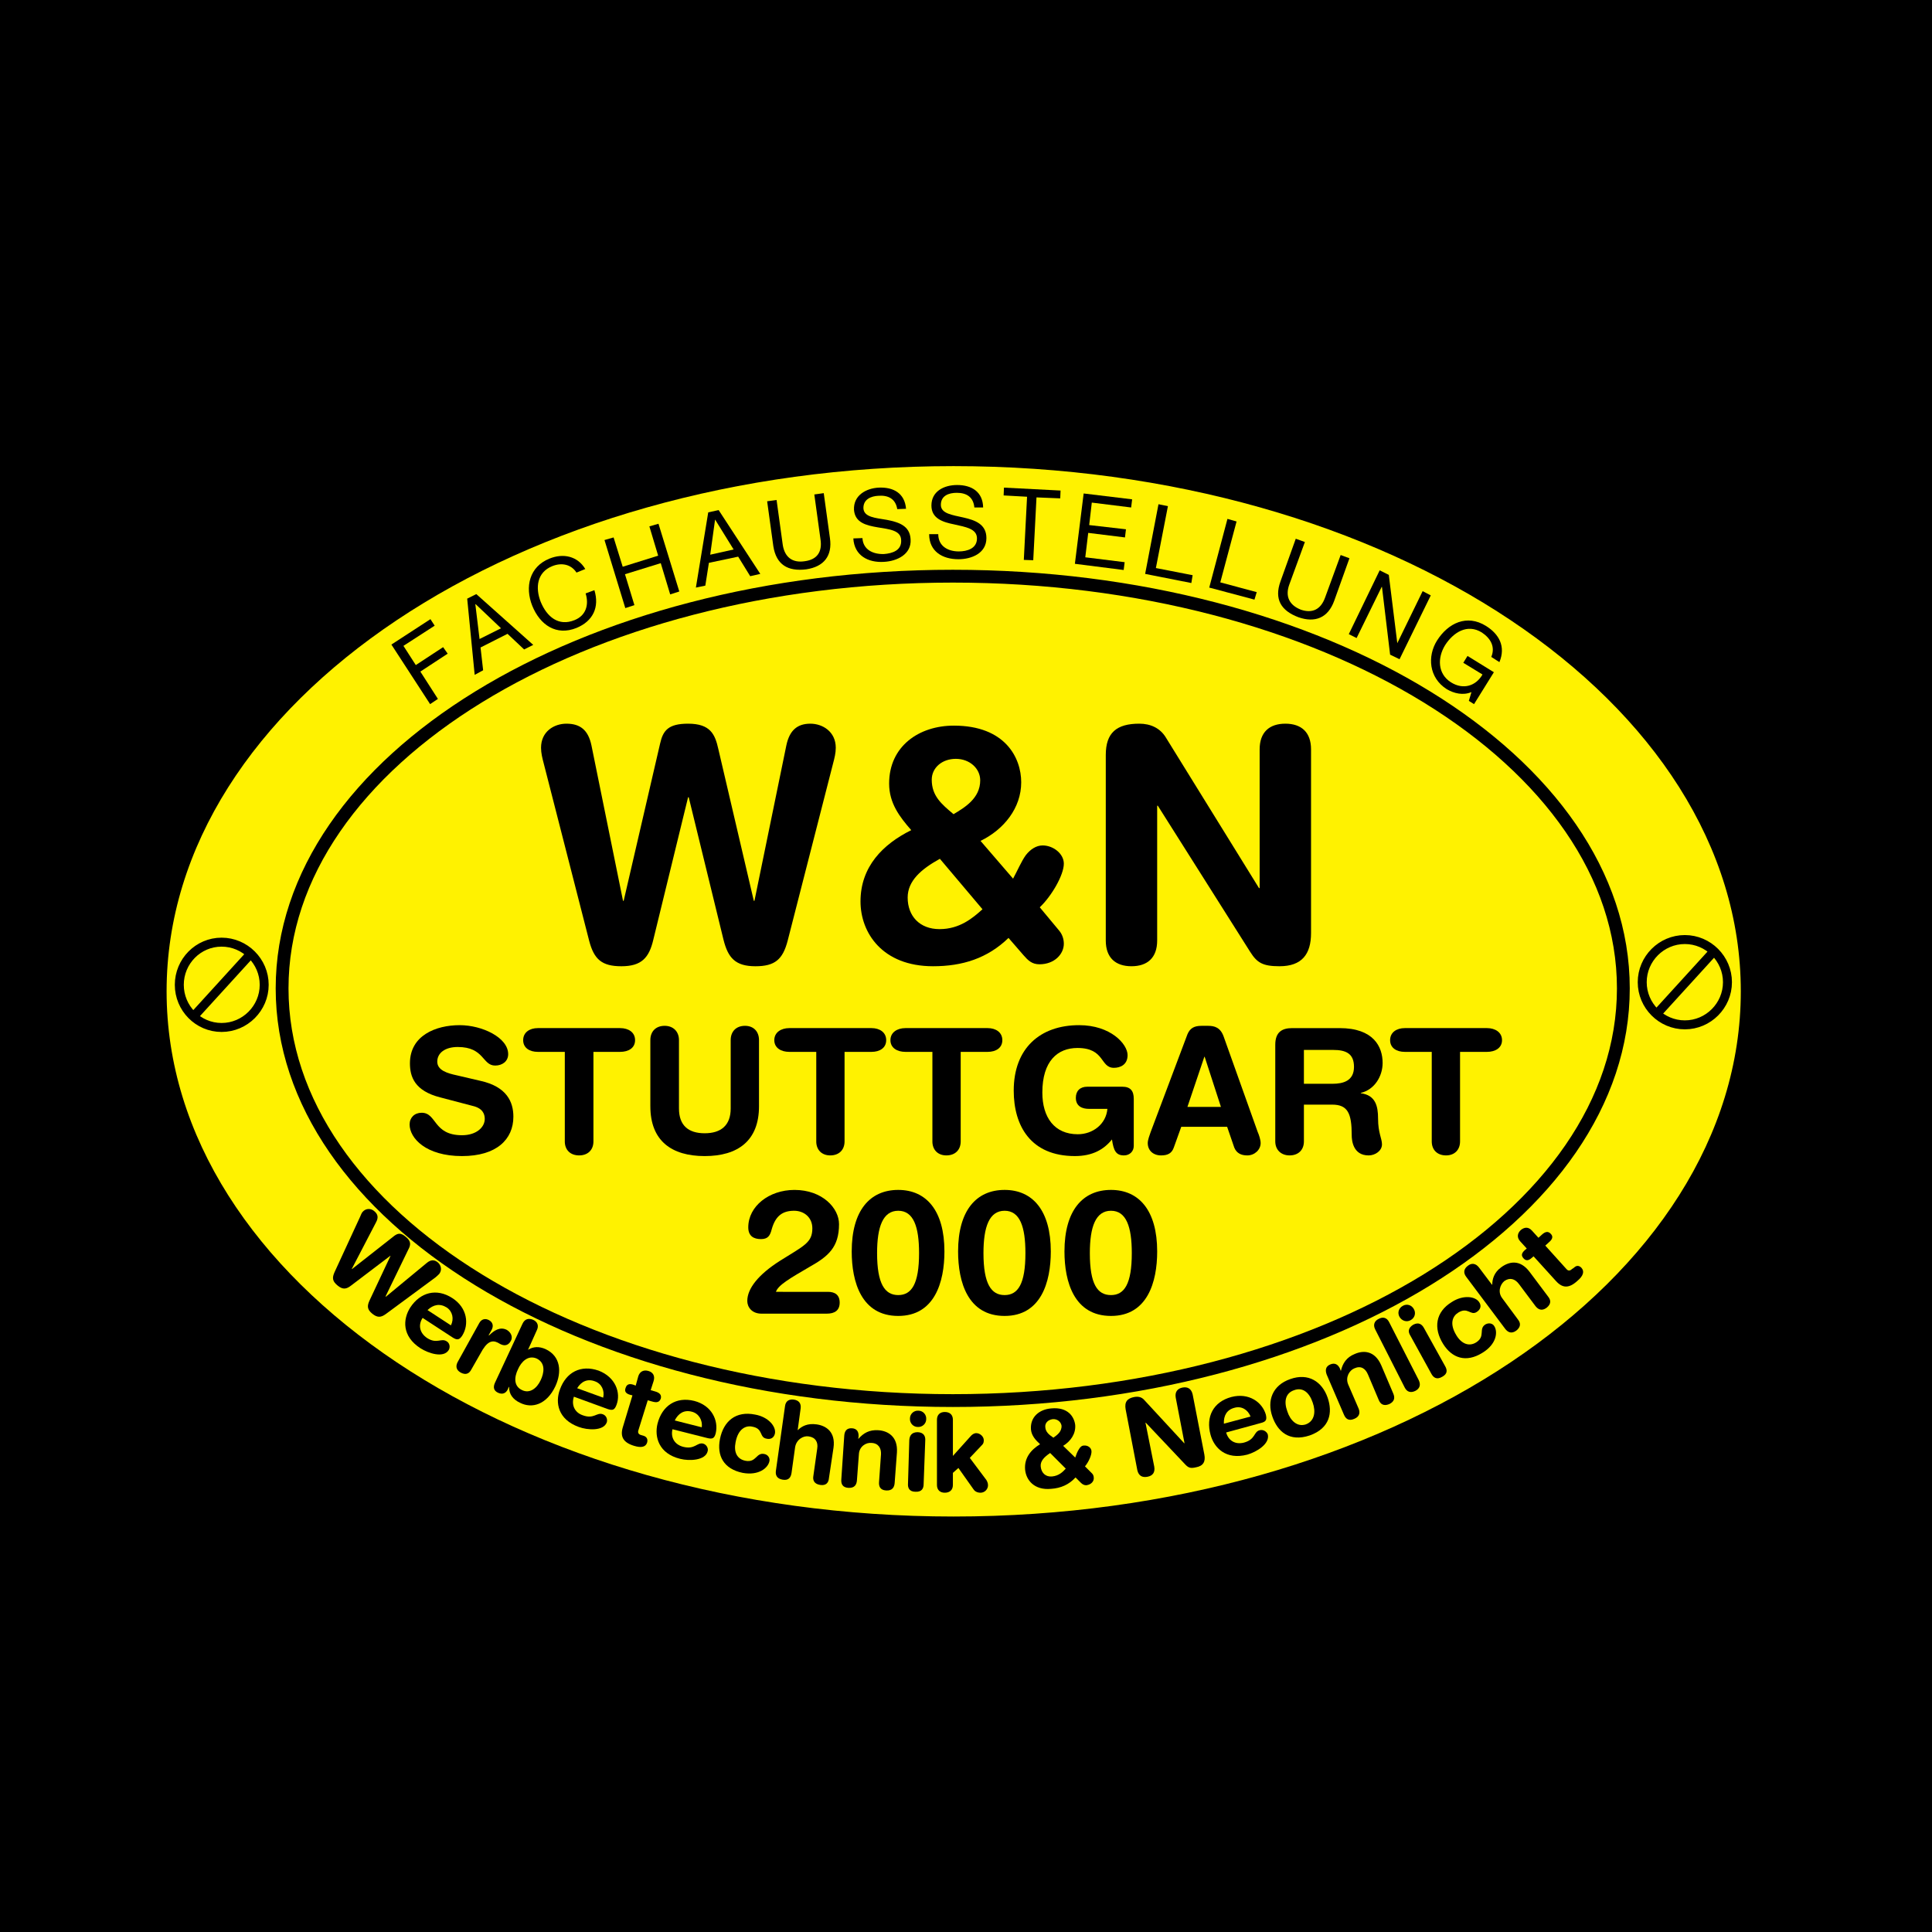 <?xml version="1.0" encoding="utf-8"?>
<!-- Generator: Adobe Illustrator 13.0.0, SVG Export Plug-In . SVG Version: 6.00 Build 14948)  -->
<!DOCTYPE svg PUBLIC "-//W3C//DTD SVG 1.0//EN" "http://www.w3.org/TR/2001/REC-SVG-20010904/DTD/svg10.dtd">
<svg version="1.0" id="Layer_1" xmlns="http://www.w3.org/2000/svg" xmlns:xlink="http://www.w3.org/1999/xlink" x="0px" y="0px"
	 width="192.756px" height="192.756px" viewBox="0 0 192.756 192.756" enable-background="new 0 0 192.756 192.756"
	 xml:space="preserve">
<g>
	<polygon fill-rule="evenodd" clip-rule="evenodd" points="0,0 192.756,0 192.756,192.756 0,192.756 0,0 	"/>
	<path fill-rule="evenodd" clip-rule="evenodd" fill="#FFF200" d="M16.396,98.904c0-29.074,35.248-52.625,78.739-52.625
		c43.524,0,78.771,23.551,78.771,52.625c0,29.041-35.247,52.625-78.771,52.625C51.644,151.529,16.396,127.945,16.396,98.904
		L16.396,98.904z"/>
	<path fill="none" stroke="#000000" stroke-width="1.279" stroke-miterlimit="2.613" d="M28.145,98.611
		c0-22.707,29.957-41.125,66.925-41.125c36.935,0,66.892,18.419,66.892,41.125c0,22.707-29.957,41.125-66.892,41.125
		C58.102,139.736,28.145,121.318,28.145,98.611L28.145,98.611z"/>
	<path fill-rule="evenodd" clip-rule="evenodd" d="M43.432,127.457c0.129-0.098,0.259-0.227,0.389-0.357
		c0.325-0.422,0.163-0.908-0.162-1.168s-0.682-0.26-1.071,0.064l-4.089,3.379l-0.032-0.033l2.271-4.678
		c0.228-0.422,0.325-0.812-0.26-1.268c-0.486-0.422-0.779-0.357-1.136-0.098l-4.219,3.314h-0.032l2.434-4.678
		c0.26-0.488,0.162-0.812-0.195-1.105c-0.292-0.26-0.812-0.324-1.168,0.098c-0.097,0.131-0.163,0.293-0.227,0.455l-2.564,5.555
		c-0.259,0.586-0.194,0.91,0.325,1.332c0.519,0.422,0.876,0.357,1.363-0.033l3.895-2.955v0.033l-2.077,4.418
		c-0.26,0.553-0.26,0.908,0.26,1.332c0.519,0.422,0.876,0.389,1.363,0.031L43.432,127.457L43.432,127.457z"/>
	<path fill-rule="evenodd" clip-rule="evenodd" d="M45.152,133.436c0.455,0.291,0.682,0.26,0.974-0.195
		c0.681-1.104,0.52-2.762-1.006-3.736c-1.558-1.006-3.181-0.584-4.187,0.943c-0.747,1.168-0.844,2.857,1.006,4.061
		c0.812,0.52,2.305,1.006,2.824,0.193c0.162-0.26,0.13-0.682-0.195-0.877c-0.552-0.357-0.974,0.293-1.947-0.324
		c-0.779-0.52-0.909-1.332-0.454-2.014L45.152,133.436L45.152,133.436z M42.653,130.707c0.584-0.553,1.233-0.684,1.915-0.26
		c0.584,0.389,0.747,1.137,0.422,1.785L42.653,130.707L42.653,130.707z"/>
	<path fill-rule="evenodd" clip-rule="evenodd" d="M45.671,135.871c-0.195,0.357-0.227,0.779,0.292,1.072
		c0.552,0.293,0.876,0.064,1.071-0.324l0.909-1.592c0.617-1.17,1.136-1.365,1.72-1.072l0.228,0.129
		c0.357,0.195,0.779,0.229,1.071-0.291c0.228-0.391,0.033-0.846-0.389-1.105c-0.682-0.357-1.298,0.064-1.785,0.553l-0.032-0.033
		l0.292-0.52c0.227-0.422,0.097-0.779-0.26-0.975s-0.746-0.129-0.974,0.293L45.671,135.871L45.671,135.871z"/>
	<path fill-rule="evenodd" clip-rule="evenodd" d="M49.372,137.982c-0.195,0.455-0.098,0.779,0.324,0.975
		c0.422,0.195,0.779,0.066,0.974-0.357l0.098-0.227H50.8c-0.033,0.715,0.389,1.266,1.103,1.592c1.168,0.584,2.629,0.195,3.505-1.656
		c0.649-1.398,0.552-2.99-0.974-3.705c-0.649-0.291-1.233-0.26-1.752,0.066l0,0l0.876-1.949c0.227-0.455,0.064-0.846-0.357-1.039
		c-0.454-0.195-0.844-0.098-1.071,0.389L49.372,137.982L49.372,137.982z M53.948,137.691c-0.389,0.844-1.104,1.363-1.85,1.006
		c-0.844-0.389-0.812-1.268-0.422-2.078c0.325-0.748,1.006-1.463,1.883-1.072C54.467,136.002,54.272,137.008,53.948,137.691
		L53.948,137.691z"/>
	<path fill-rule="evenodd" clip-rule="evenodd" d="M60.634,140.582c0.487,0.162,0.681,0.098,0.876-0.422
		c0.455-1.203-0.097-2.762-1.785-3.412c-1.785-0.617-3.246,0.162-3.862,1.885c-0.487,1.299-0.195,2.988,1.882,3.736
		c0.876,0.324,2.466,0.422,2.791-0.455c0.098-0.293-0.032-0.684-0.389-0.812c-0.617-0.227-0.876,0.52-2.013,0.098
		c-0.843-0.293-1.136-1.072-0.876-1.852L60.634,140.582L60.634,140.582z M57.583,138.502c0.422-0.682,1.039-0.975,1.785-0.682
		c0.649,0.229,0.974,0.91,0.811,1.625L57.583,138.502L57.583,138.502z"/>
	<path fill-rule="evenodd" clip-rule="evenodd" d="M62.127,142.434c-0.26,0.91,0.064,1.494,1.136,1.818
		c0.747,0.229,1.168,0.098,1.298-0.324c0.097-0.324-0.033-0.584-0.357-0.682l-0.227-0.066c-0.26-0.064-0.357-0.227-0.292-0.455
		l0.941-3.02l0.455,0.129c0.454,0.131,0.713,0.064,0.844-0.291c0.097-0.357-0.098-0.586-0.552-0.715l-0.455-0.131l0.292-0.91
		c0.163-0.52-0.064-0.877-0.52-1.006c-0.454-0.131-0.844,0.031-1.005,0.52l-0.26,0.941l-0.26-0.098
		c-0.422-0.129-0.649,0-0.747,0.326c-0.13,0.324,0,0.553,0.422,0.682l0.26,0.064L62.127,142.434L62.127,142.434z"/>
	<path fill-rule="evenodd" clip-rule="evenodd" d="M70.565,143.473c0.52,0.131,0.714,0.033,0.844-0.486
		c0.292-1.268-0.39-2.762-2.142-3.217c-1.817-0.455-3.213,0.486-3.667,2.273c-0.324,1.332,0.13,2.988,2.272,3.508
		c0.909,0.229,2.499,0.164,2.727-0.746c0.097-0.293-0.098-0.682-0.455-0.779c-0.617-0.131-0.812,0.617-1.98,0.324
		c-0.876-0.227-1.266-0.941-1.071-1.754L70.565,143.473L70.565,143.473z M67.32,141.719c0.357-0.715,0.941-1.072,1.688-0.877
		c0.682,0.162,1.104,0.812,1.006,1.559L67.32,141.719L67.32,141.719z"/>
	<path fill-rule="evenodd" clip-rule="evenodd" d="M71.831,143.57c-0.325,1.656,0.357,2.988,2.272,3.379
		c1.59,0.291,2.532-0.488,2.662-1.17c0.065-0.293-0.13-0.65-0.52-0.715c-0.812-0.162-0.779,0.877-1.85,0.682
		c-0.876-0.162-1.201-0.877-1.006-1.852c0.259-1.396,1.071-1.689,1.655-1.559c1.136,0.195,0.682,1.072,1.428,1.201
		c0.39,0.098,0.747-0.064,0.844-0.52c0.13-0.715-0.682-1.656-1.98-1.883C73.421,140.744,72.188,141.783,71.831,143.57L71.831,143.57
		z"/>
	<path fill-rule="evenodd" clip-rule="evenodd" d="M77.414,146.721c-0.065,0.422,0.065,0.812,0.682,0.91s0.812-0.26,0.876-0.682
		l0.357-2.566c0.13-0.779,0.844-1.17,1.363-1.072c0.682,0.098,0.941,0.584,0.844,1.201l-0.389,2.762
		c-0.065,0.391,0.064,0.779,0.681,0.877c0.617,0.098,0.844-0.26,0.876-0.682l0.454-3.021c0.227-1.592-0.746-2.209-1.688-2.338
		c-0.909-0.131-1.493,0.193-1.882,0.584v-0.033l0.292-2.143c0.065-0.521-0.195-0.812-0.682-0.879
		c-0.454-0.064-0.812,0.131-0.876,0.65L77.414,146.721L77.414,146.721z"/>
	<path fill-rule="evenodd" clip-rule="evenodd" d="M83.938,147.598c-0.033,0.424,0.097,0.812,0.714,0.846
		c0.617,0.031,0.812-0.326,0.844-0.748l0.195-2.598c0.032-0.779,0.714-1.203,1.266-1.137c0.681,0.031,0.974,0.52,0.941,1.137
		l-0.195,2.76c-0.032,0.424,0.097,0.812,0.714,0.846c0.617,0.033,0.811-0.324,0.843-0.748l0.228-3.053
		c0.098-1.592-0.909-2.145-1.85-2.209c-0.909-0.064-1.493,0.293-1.979,0.844h-0.033l0.033-0.193
		c0.032-0.488-0.163-0.812-0.649-0.846c-0.52-0.033-0.746,0.26-0.779,0.748L83.938,147.598L83.938,147.598z"/>
	<path fill-rule="evenodd" clip-rule="evenodd" d="M90.591,148.021c-0.033,0.422,0.13,0.811,0.747,0.811
		c0.617,0.033,0.812-0.324,0.812-0.746l0.162-4.354c0.032-0.422-0.13-0.812-0.747-0.844c-0.616,0-0.811,0.357-0.844,0.779
		L90.591,148.021L90.591,148.021z M90.786,141.523c-0.032,0.455,0.325,0.846,0.779,0.846c0.455,0.031,0.844-0.326,0.844-0.781
		c0.032-0.453-0.325-0.844-0.779-0.844C91.175,140.711,90.786,141.068,90.786,141.523L90.786,141.523z"/>
	<path fill-rule="evenodd" clip-rule="evenodd" d="M93.479,148.15c0,0.52,0.325,0.779,0.779,0.779c0.486,0,0.812-0.26,0.812-0.779
		v-1.201l0.551-0.488l1.493,2.111c0.098,0.164,0.325,0.357,0.714,0.357c0.423,0,0.747-0.357,0.747-0.746
		c0-0.26-0.13-0.455-0.162-0.52l-1.655-2.209l1.168-1.234c0.13-0.131,0.228-0.229,0.228-0.521c0-0.389-0.39-0.713-0.746-0.713
		c-0.228,0-0.422,0.129-0.585,0.324l-1.752,1.949v-3.605c0-0.52-0.325-0.779-0.812-0.779c-0.455,0-0.779,0.26-0.779,0.779V148.15
		L93.479,148.15z"/>
	<path fill-rule="evenodd" clip-rule="evenodd" d="M106.072,144.252c0.747-0.455,1.266-1.201,1.201-2.078
		c-0.097-0.812-0.714-1.82-2.401-1.656c-1.169,0.096-2.11,0.844-2.013,2.111c0.064,0.617,0.454,1.039,0.909,1.461
		c-0.909,0.553-1.591,1.365-1.493,2.533c0.097,1.041,0.908,2.08,2.597,1.918c0.973-0.066,1.785-0.424,2.434-1.137l0.52,0.52
		c0.162,0.162,0.324,0.26,0.552,0.26c0.52-0.066,0.778-0.422,0.746-0.748c0-0.162-0.064-0.324-0.162-0.422l-0.714-0.715
		c0.357-0.422,0.682-1.137,0.649-1.527c-0.032-0.357-0.39-0.584-0.747-0.551c-0.228,0-0.39,0.162-0.519,0.389
		c-0.13,0.195-0.26,0.52-0.357,0.812L106.072,144.252L106.072,144.252z M106.332,146.525c-0.292,0.326-0.682,0.715-1.363,0.781
		c-0.648,0.064-1.07-0.357-1.136-0.975c-0.064-0.553,0.357-0.975,0.941-1.365L106.332,146.525L106.332,146.525z M104.287,142.369
		c-0.032-0.391,0.26-0.715,0.747-0.781c0.454-0.031,0.811,0.262,0.876,0.65c0.032,0.617-0.454,0.941-0.812,1.201
		C104.677,143.148,104.32,142.889,104.287,142.369L104.287,142.369z"/>
	<path fill-rule="evenodd" clip-rule="evenodd" d="M113.473,146.689c0.13,0.551,0.486,0.746,1.006,0.648s0.779-0.422,0.682-1.006
		l-0.876-4.387h0.032l3.96,4.191c0.292,0.293,0.487,0.389,1.038,0.26c0.747-0.131,0.974-0.584,0.845-1.268l-1.169-6.01
		c-0.13-0.551-0.486-0.779-1.006-0.682s-0.779,0.455-0.682,1.008l0.876,4.547h-0.032l-3.992-4.32
		c-0.26-0.293-0.584-0.357-0.974-0.293c-0.714,0.131-1.007,0.488-0.876,1.234L113.473,146.689L113.473,146.689z"/>
	<path fill-rule="evenodd" clip-rule="evenodd" d="M125.773,141.979c0.52-0.129,0.649-0.293,0.52-0.844
		c-0.357-1.236-1.688-2.211-3.44-1.756c-1.817,0.488-2.564,1.982-2.077,3.77c0.357,1.299,1.525,2.533,3.667,1.98
		c0.909-0.26,2.272-1.072,2.045-2.014c-0.097-0.26-0.422-0.52-0.812-0.422c-0.616,0.162-0.39,0.91-1.558,1.234
		c-0.877,0.227-1.558-0.195-1.785-1.008L125.773,141.979L125.773,141.979z M122.105,142.043c-0.032-0.812,0.293-1.396,1.071-1.592
		c0.682-0.195,1.331,0.195,1.591,0.877L122.105,142.043L122.105,142.043z"/>
	<path fill-rule="evenodd" clip-rule="evenodd" d="M128.435,140.809c-0.356-0.975-0.194-1.818,0.682-2.111
		c0.876-0.324,1.525,0.26,1.851,1.234c0.324,0.91,0.194,1.852-0.682,2.178C129.408,142.4,128.727,141.719,128.435,140.809
		L128.435,140.809z M126.942,141.328c0.519,1.494,1.688,2.566,3.732,1.885c2.012-0.715,2.304-2.273,1.785-3.768
		c-0.552-1.592-1.915-2.502-3.733-1.852C126.942,138.211,126.391,139.77,126.942,141.328L126.942,141.328z"/>
	<path fill-rule="evenodd" clip-rule="evenodd" d="M134.082,141.135c0.163,0.389,0.455,0.682,1.039,0.422
		c0.552-0.229,0.584-0.65,0.422-1.039l-1.039-2.404c-0.292-0.715,0.13-1.396,0.617-1.592c0.648-0.293,1.104,0,1.363,0.617
		l1.071,2.533c0.162,0.391,0.454,0.65,1.038,0.422c0.552-0.26,0.584-0.648,0.422-1.039l-1.201-2.826
		c-0.649-1.494-1.785-1.527-2.661-1.137c-0.812,0.324-1.201,0.941-1.363,1.656h-0.032l-0.065-0.195
		c-0.194-0.422-0.519-0.617-0.973-0.422c-0.455,0.195-0.52,0.553-0.357,1.008L134.082,141.135L134.082,141.135z"/>
	<path fill-rule="evenodd" clip-rule="evenodd" d="M140.151,138.438c0.228,0.455,0.617,0.553,1.071,0.324
		c0.422-0.227,0.552-0.584,0.324-1.07l-2.953-5.783c-0.228-0.455-0.616-0.553-1.038-0.324c-0.423,0.195-0.585,0.584-0.357,1.039
		L140.151,138.438L140.151,138.438z"/>
	<path fill-rule="evenodd" clip-rule="evenodd" d="M142.813,137.072c0.194,0.357,0.519,0.619,1.07,0.293
		c0.552-0.293,0.52-0.682,0.292-1.072l-2.109-3.801c-0.194-0.355-0.52-0.617-1.07-0.324c-0.52,0.324-0.52,0.715-0.293,1.072
		L142.813,137.072L142.813,137.072z M139.633,131.389c0.227,0.391,0.714,0.553,1.104,0.324c0.421-0.227,0.551-0.715,0.324-1.104
		c-0.228-0.424-0.714-0.553-1.104-0.324C139.535,130.512,139.405,130.998,139.633,131.389L139.633,131.389z"/>
	<path fill-rule="evenodd" clip-rule="evenodd" d="M143.981,134.084c0.876,1.398,2.271,1.918,3.928,0.879
		c1.396-0.846,1.558-2.08,1.168-2.664c-0.162-0.262-0.52-0.357-0.876-0.162c-0.714,0.453,0.032,1.168-0.909,1.785
		c-0.714,0.455-1.46,0.162-1.979-0.682c-0.747-1.203-0.357-1.949,0.162-2.273c0.974-0.617,1.233,0.324,1.85-0.066
		c0.357-0.227,0.52-0.584,0.26-0.975c-0.39-0.615-1.623-0.746-2.727-0.031C143.202,130.9,143.008,132.525,143.981,134.084
		L143.981,134.084z"/>
	<path fill-rule="evenodd" clip-rule="evenodd" d="M150.181,132.59c0.26,0.326,0.616,0.52,1.104,0.162
		c0.486-0.389,0.422-0.779,0.162-1.104l-1.558-2.111c-0.487-0.617-0.228-1.365,0.194-1.723c0.552-0.389,1.071-0.227,1.461,0.293
		l1.655,2.209c0.26,0.324,0.616,0.52,1.104,0.162c0.486-0.389,0.422-0.779,0.162-1.104l-1.85-2.469
		c-0.974-1.301-2.078-1.041-2.856-0.455c-0.714,0.52-0.876,1.201-0.876,1.721h-0.033l-1.298-1.721
		c-0.324-0.422-0.746-0.455-1.104-0.162c-0.39,0.291-0.487,0.682-0.162,1.104L150.181,132.59L150.181,132.59z"/>
	<path fill-rule="evenodd" clip-rule="evenodd" d="M155.244,127.814c0.649,0.715,1.298,0.748,2.142-0.031
		c0.584-0.488,0.714-0.943,0.39-1.299c-0.228-0.229-0.486-0.262-0.746,0l-0.195,0.129c-0.194,0.195-0.39,0.195-0.552,0l-2.109-2.34
		l0.356-0.324c0.357-0.293,0.455-0.584,0.195-0.844c-0.26-0.293-0.552-0.229-0.876,0.064l-0.357,0.324l-0.649-0.715
		c-0.357-0.389-0.746-0.355-1.104-0.064c-0.356,0.324-0.422,0.748-0.064,1.137l0.649,0.715l-0.195,0.162
		c-0.357,0.326-0.357,0.553-0.13,0.812c0.227,0.26,0.486,0.26,0.812-0.031l0.194-0.164L155.244,127.814L155.244,127.814z"/>
	<polygon fill-rule="evenodd" clip-rule="evenodd" points="42.913,70.252 43.691,69.732 41.939,67.004 44.665,65.217 44.21,64.567 
		41.484,66.354 40.251,64.438 43.367,62.424 42.945,61.773 39.05,64.308 42.913,70.252 	"/>
	<path fill-rule="evenodd" clip-rule="evenodd" d="M47.359,67.329l0.844-0.455l-0.26-2.274l2.694-1.364l1.655,1.56l0.909-0.455
		l-5.68-5.068l-0.909,0.455L47.359,67.329L47.359,67.329z M47.424,60.279h0.032l2.531,2.404l-2.142,1.072L47.424,60.279
		L47.424,60.279z"/>
	<path fill-rule="evenodd" clip-rule="evenodd" d="M58.394,56.771c-0.779-1.299-2.207-1.592-3.57-1.04
		c-2.013,0.812-2.467,2.827-1.721,4.71c0.779,1.917,2.402,3.021,4.415,2.209c1.655-0.682,2.304-2.079,1.785-3.769l-0.876,0.325
		c0.357,1.137,0.033,2.209-1.104,2.664c-1.59,0.649-2.759-0.325-3.375-1.819c-0.552-1.397-0.389-2.957,1.168-3.573
		c0.909-0.357,1.85-0.195,2.402,0.649L58.394,56.771L58.394,56.771z"/>
	<polygon fill-rule="evenodd" clip-rule="evenodd" points="62.387,60.669 63.295,60.376 62.354,57.291 65.924,56.187 66.865,59.305 
		67.774,59.012 65.697,52.256 64.788,52.516 65.665,55.439 62.127,56.544 61.218,53.62 60.31,53.88 62.387,60.669 	"/>
	<path fill-rule="evenodd" clip-rule="evenodd" d="M69.429,58.623l0.941-0.195l0.357-2.274l2.921-0.617l1.201,1.949l1.006-0.228
		l-4.155-6.367l-1.039,0.227L69.429,58.623L69.429,58.623z M71.344,51.833L71.344,51.833l1.85,2.989l-2.336,0.52L71.344,51.833
		L71.344,51.833z"/>
	<path fill-rule="evenodd" clip-rule="evenodd" d="M82.185,49.202l-0.941,0.13l0.617,4.482c0.194,1.267-0.357,2.014-1.558,2.177
		c-1.233,0.195-2.012-0.39-2.207-1.625l-0.617-4.483l-0.941,0.13l0.617,4.483c0.292,1.852,1.46,2.534,3.278,2.307
		c1.753-0.26,2.629-1.332,2.369-3.119L82.185,49.202L82.185,49.202z"/>
	<path fill-rule="evenodd" clip-rule="evenodd" d="M90.396,50.762c-0.13-1.56-1.266-2.177-2.727-2.112
		c-1.266,0.065-2.532,0.78-2.467,2.209c0.098,1.3,1.233,1.559,2.369,1.754c1.168,0.195,2.305,0.292,2.337,1.267
		c0.065,1.04-0.876,1.332-1.72,1.397c-1.071,0.032-2.077-0.422-2.142-1.592l-0.909,0.033c0.097,1.721,1.493,2.436,3.051,2.339
		c1.298-0.065,2.759-0.748,2.662-2.242c-0.065-1.397-1.233-1.722-2.369-1.949c-1.136-0.195-2.272-0.26-2.337-1.137
		c-0.032-0.909,0.747-1.234,1.525-1.267c0.974-0.065,1.688,0.325,1.85,1.332L90.396,50.762L90.396,50.762z"/>
	<path fill-rule="evenodd" clip-rule="evenodd" d="M98.088,50.631c-0.032-1.559-1.136-2.241-2.596-2.241
		c-1.298,0-2.564,0.617-2.564,2.046c0,1.3,1.136,1.657,2.272,1.884c1.136,0.26,2.272,0.422,2.272,1.397
		c0,1.007-0.974,1.299-1.817,1.299c-1.071,0-2.045-0.52-2.045-1.722h-0.909c0,1.722,1.331,2.501,2.921,2.501
		c1.298,0,2.792-0.584,2.792-2.111c0-1.396-1.136-1.787-2.272-2.047c-1.136-0.259-2.272-0.389-2.272-1.267
		c0-0.91,0.779-1.202,1.59-1.202c0.974,0,1.655,0.422,1.752,1.462H98.088L98.088,50.631z"/>
	<polygon fill-rule="evenodd" clip-rule="evenodd" points="102.146,55.861 103.087,55.894 103.411,49.625 105.78,49.722 
		105.812,48.942 100.165,48.65 100.133,49.43 102.47,49.56 102.146,55.861 	"/>
	<polygon fill-rule="evenodd" clip-rule="evenodd" points="107.241,56.251 112.109,56.869 112.207,56.089 108.279,55.602 
		108.572,53.166 112.239,53.62 112.337,52.808 108.669,52.386 108.929,50.144 112.855,50.631 112.953,49.819 108.117,49.234 
		107.241,56.251 	"/>
	<polygon fill-rule="evenodd" clip-rule="evenodd" points="114.251,57.258 118.86,58.168 118.99,57.388 115.323,56.674 
		116.523,50.501 115.582,50.307 114.251,57.258 	"/>
	<polygon fill-rule="evenodd" clip-rule="evenodd" points="120.646,58.623 125.157,59.825 125.384,59.078 121.749,58.103 
		123.372,52.028 122.463,51.769 120.646,58.623 	"/>
	<path fill-rule="evenodd" clip-rule="evenodd" d="M134.634,55.699l-0.876-0.325L132.2,59.63c-0.422,1.169-1.267,1.591-2.402,1.202
		c-1.168-0.455-1.59-1.332-1.168-2.501l1.558-4.255l-0.909-0.325l-1.525,4.255c-0.648,1.787,0.065,2.924,1.785,3.574
		c1.655,0.584,2.954,0.065,3.57-1.625L134.634,55.699L134.634,55.699z"/>
	<polygon fill-rule="evenodd" clip-rule="evenodd" points="134.569,63.269 135.348,63.658 137.848,58.558 137.88,58.558 
		138.691,65.315 139.633,65.77 142.748,59.402 141.938,58.98 139.405,64.177 139.405,64.145 138.562,57.356 137.652,56.901 
		134.569,63.269 	"/>
	<path fill-rule="evenodd" clip-rule="evenodd" d="M146.546,69.927l0.519,0.325l1.98-3.184l-2.63-1.625l-0.421,0.683l1.915,1.169
		c-0.649,1.137-1.915,1.559-3.148,0.779c-1.331-0.845-1.363-2.437-0.585-3.703c0.812-1.267,2.207-2.177,3.668-1.267
		c0.876,0.585,1.363,1.43,0.941,2.437l0.812,0.52c0.649-1.559-0.032-2.793-1.331-3.605c-1.915-1.202-3.797-0.292-4.9,1.462
		c-0.974,1.559-0.812,3.703,0.974,4.84c0.714,0.422,1.622,0.649,2.467,0.292L146.546,69.927L146.546,69.927z"/>
	<path fill-rule="evenodd" clip-rule="evenodd" d="M83.126,76.132c0.13-0.487,0.259-1.007,0.259-1.526
		c0-1.624-1.331-2.404-2.531-2.404c-1.266,0-2.077,0.617-2.402,2.176l-3.18,15.496h-0.065l-3.538-15.138
		c-0.325-1.461-0.779-2.534-3.019-2.534c-1.979,0-2.499,0.682-2.791,1.982l-3.635,15.69h-0.065l-3.148-15.496
		c-0.325-1.559-1.136-2.176-2.5-2.176c-1.233,0-2.531,0.78-2.531,2.404c0,0.52,0.129,1.039,0.259,1.526l4.544,17.737
		c0.487,1.852,1.266,2.534,3.213,2.534c2.012,0,2.759-0.845,3.181-2.631l3.473-14.228h0.065l3.473,14.228
		c0.454,1.787,1.168,2.631,3.181,2.631c1.947,0,2.726-0.682,3.213-2.534L83.126,76.132L83.126,76.132z"/>
	<path fill-rule="evenodd" clip-rule="evenodd" d="M97.828,83.896c2.337-1.137,4.058-3.281,4.058-5.847
		c0-2.437-1.591-5.653-6.718-5.653c-3.473,0-6.459,2.047-6.459,5.782c0,1.949,1.039,3.313,2.207,4.646
		c-2.824,1.397-5.063,3.639-5.063,7.114c0,3.119,2.174,6.464,7.237,6.464c2.921,0,5.42-0.78,7.53-2.826l1.492,1.722
		c0.455,0.52,0.845,0.909,1.591,0.909c1.525,0,2.435-1.04,2.435-2.047c0-0.487-0.162-0.942-0.455-1.299l-1.946-2.339
		c1.168-1.104,2.401-3.216,2.401-4.353c0-1.007-1.071-1.819-2.109-1.819c-0.649,0-1.233,0.39-1.688,0.975
		c-0.422,0.584-0.844,1.559-1.266,2.339L97.828,83.896L97.828,83.896z M98.023,90.717c-0.974,0.877-2.272,1.982-4.284,1.982
		c-1.98,0-3.181-1.299-3.181-3.151c0-1.657,1.331-2.826,3.214-3.866L98.023,90.717L98.023,90.717z M92.96,77.789
		c0-1.169,1.006-2.079,2.402-2.079c1.396,0,2.434,0.975,2.434,2.144c0,1.819-1.59,2.729-2.661,3.378
		C93.934,80.225,92.96,79.413,92.96,77.789L92.96,77.789z"/>
	<path fill-rule="evenodd" clip-rule="evenodd" d="M110.324,93.836c0,1.721,0.974,2.566,2.564,2.566c1.59,0,2.563-0.845,2.563-2.566
		V80.388h0.065l9.218,14.585c0.681,1.072,1.233,1.429,2.921,1.429c2.239,0,3.148-1.202,3.148-3.313V74.768
		c0-1.722-0.974-2.566-2.564-2.566c-1.59,0-2.564,0.845-2.564,2.566v13.838h-0.064l-9.283-15.008
		c-0.584-0.975-1.558-1.397-2.661-1.397c-2.271,0-3.343,0.91-3.343,3.119V93.836L110.324,93.836z"/>
	<path fill-rule="evenodd" clip-rule="evenodd" d="M77.414,128.887c0.227-0.682,1.428-1.363,3.375-2.502
		c1.85-1.039,2.921-1.947,2.921-4.254c0-1.592-1.655-3.412-4.446-3.412c-2.532,0-4.609,1.625-4.609,3.736
		c0,0.877,0.552,1.17,1.266,1.17c0.682,0,0.909-0.326,1.071-0.975c0.389-1.396,1.136-1.852,2.239-1.852
		c0.974,0,1.817,0.648,1.817,1.754c0,1.43-0.811,1.721-3.245,3.248c-2.142,1.365-3.246,2.762-3.246,3.996
		c0,0.584,0.422,1.268,1.428,1.268h6.492c0.811,0,1.298-0.326,1.298-1.105s-0.487-1.072-1.169-1.072H77.414L77.414,128.887z"/>
	<path fill-rule="evenodd" clip-rule="evenodd" d="M87.507,125.021c0-2.631,0.584-4.223,2.11-4.223s2.078,1.592,2.078,4.223
		c0,3.086-0.747,4.189-2.078,4.189C88.287,129.211,87.507,128.107,87.507,125.021L87.507,125.021z M84.976,124.859
		c0,3.053,0.974,6.432,4.641,6.432c3.635,0,4.609-3.379,4.609-6.432c0-4.094-1.817-6.141-4.609-6.141
		C86.793,118.719,84.976,120.766,84.976,124.859L84.976,124.859z"/>
	<path fill-rule="evenodd" clip-rule="evenodd" d="M98.121,125.021c0-2.631,0.584-4.223,2.109-4.223s2.077,1.592,2.077,4.223
		c0,3.086-0.746,4.189-2.077,4.189S98.121,128.107,98.121,125.021L98.121,125.021z M95.589,124.859c0,3.053,0.974,6.432,4.641,6.432
		c3.635,0,4.609-3.379,4.609-6.432c0-4.094-1.818-6.141-4.609-6.141C97.407,118.719,95.589,120.766,95.589,124.859L95.589,124.859z"
		/>
	<path fill-rule="evenodd" clip-rule="evenodd" d="M108.734,125.021c0-2.631,0.584-4.223,2.109-4.223s2.077,1.592,2.077,4.223
		c0,3.086-0.747,4.189-2.077,4.189C109.48,129.211,108.734,128.107,108.734,125.021L108.734,125.021z M106.202,124.859
		c0,3.053,0.975,6.432,4.642,6.432c3.635,0,4.608-3.379,4.608-6.432c0-4.094-1.817-6.141-4.608-6.141
		C108.02,118.719,106.202,120.766,106.202,124.859L106.202,124.859z"/>
	<path fill-rule="evenodd" clip-rule="evenodd" d="M45.574,107.285c-0.909-0.195-1.948-0.488-1.948-1.365
		c0-0.844,0.747-1.461,2.045-1.461c2.662,0,2.434,1.852,3.732,1.852c0.714,0,1.298-0.422,1.298-1.137
		c0-1.658-2.597-2.893-4.836-2.893c-2.402,0-4.966,1.041-4.966,3.803c0,1.33,0.454,2.76,3.051,3.41l3.213,0.844
		c0.974,0.229,1.201,0.779,1.201,1.301c0,0.811-0.812,1.623-2.272,1.623c-2.888,0-2.499-2.242-4.024-2.242
		c-0.714,0-1.201,0.488-1.201,1.17c0,1.365,1.623,3.152,5.225,3.152c3.44,0,5.128-1.658,5.128-3.932
		c0-1.461-0.649-2.988-3.278-3.572L45.574,107.285L45.574,107.285z"/>
	<path fill-rule="evenodd" clip-rule="evenodd" d="M56.35,113.879c0,0.846,0.552,1.396,1.428,1.396c0.876,0,1.429-0.551,1.429-1.396
		v-8.934h2.661c0.844,0,1.493-0.389,1.493-1.168c0-0.781-0.649-1.203-1.493-1.203h-8.211c-0.812,0-1.46,0.422-1.46,1.203
		c0,0.779,0.649,1.168,1.46,1.168h2.694V113.879L56.35,113.879z"/>
	<path fill-rule="evenodd" clip-rule="evenodd" d="M64.886,110.371c0,3.443,2.109,4.971,5.42,4.971s5.42-1.527,5.42-4.971v-6.594
		c0-0.877-0.552-1.43-1.396-1.43c-0.876,0-1.429,0.553-1.429,1.43v6.82c0,1.689-0.973,2.469-2.596,2.469s-2.564-0.779-2.564-2.469
		v-6.82c0-0.877-0.584-1.43-1.428-1.43c-0.876,0-1.428,0.553-1.428,1.43V110.371L64.886,110.371z"/>
	<path fill-rule="evenodd" clip-rule="evenodd" d="M81.438,113.879c0,0.846,0.551,1.396,1.396,1.396
		c0.876,0,1.428-0.551,1.428-1.396v-8.934h2.694c0.811,0,1.46-0.389,1.46-1.168c0-0.781-0.649-1.203-1.46-1.203h-8.211
		c-0.812,0-1.493,0.422-1.493,1.203c0,0.779,0.681,1.168,1.493,1.168h2.694V113.879L81.438,113.879z"/>
	<path fill-rule="evenodd" clip-rule="evenodd" d="M93.025,113.879c0,0.846,0.551,1.396,1.396,1.396
		c0.876,0,1.428-0.551,1.428-1.396v-8.934h2.694c0.812,0,1.46-0.389,1.46-1.168c0-0.781-0.648-1.203-1.46-1.203h-8.211
		c-0.812,0-1.493,0.422-1.493,1.203c0,0.779,0.681,1.168,1.493,1.168h2.694V113.879L93.025,113.879z"/>
	<path fill-rule="evenodd" clip-rule="evenodd" d="M113.115,109.623c0-0.779-0.324-1.201-1.136-1.201h-3.505
		c-0.715,0-1.137,0.422-1.137,1.104c0,0.879,0.682,1.105,1.299,1.105h1.85c-0.13,1.527-1.46,2.533-2.953,2.533
		c-2.337,0-3.538-1.689-3.538-4.158c0-3.15,1.525-4.449,3.506-4.449c2.759,0,2.239,1.98,3.635,1.98c0.616,0,1.363-0.291,1.363-1.266
		c0-1.105-1.688-2.99-4.836-2.99c-3.895,0-6.523,2.307-6.523,6.531c0,3.508,1.688,6.529,6.102,6.529c1.753,0,2.889-0.65,3.7-1.658
		c0.162,1.105,0.389,1.592,1.2,1.592c0.585,0,0.974-0.422,0.974-0.941V109.623L113.115,109.623z"/>
	<path fill-rule="evenodd" clip-rule="evenodd" d="M114.804,112.938c-0.098,0.293-0.293,0.779-0.293,1.104
		c0,0.748,0.553,1.234,1.331,1.234c0.682,0,1.071-0.227,1.266-0.779l0.747-2.078h4.576l0.714,2.078
		c0.228,0.553,0.682,0.779,1.298,0.779c0.715,0,1.331-0.551,1.331-1.234c0-0.324-0.162-0.811-0.292-1.104l-3.408-9.551
		c-0.324-0.877-0.908-1.039-1.525-1.039h-0.682c-0.714,0-1.136,0.227-1.396,0.844L114.804,112.938L114.804,112.938z
		 M121.813,110.436h-3.343l1.688-5.002h0.032L121.813,110.436L121.813,110.436z"/>
	<path fill-rule="evenodd" clip-rule="evenodd" d="M127.234,113.879c0,0.846,0.584,1.396,1.428,1.396
		c0.876,0,1.429-0.551,1.429-1.396v-3.67h2.823c1.558,0,1.947,0.877,1.947,3.053c0,0.52,0.13,2.014,1.688,2.014
		c0.649,0,1.331-0.455,1.331-1.104c0-0.586-0.39-1.137-0.39-2.566c0-1.268-0.26-2.34-1.721-2.533v-0.033
		c1.363-0.324,2.175-1.656,2.175-2.988c0-1.625-0.908-3.477-4.284-3.477h-4.738c-1.007,0-1.688,0.391-1.688,1.656V113.879
		L127.234,113.879z M130.091,104.752h2.921c1.266,0,2.076,0.355,2.076,1.688c0,1.398-1.07,1.689-2.142,1.689h-2.855V104.752
		L130.091,104.752z"/>
	<path fill-rule="evenodd" clip-rule="evenodd" d="M142.846,113.879c0,0.846,0.552,1.396,1.428,1.396
		c0.844,0,1.396-0.551,1.396-1.396v-8.934h2.694c0.812,0,1.493-0.389,1.493-1.168c0-0.781-0.682-1.203-1.493-1.203h-8.212
		c-0.812,0-1.46,0.422-1.46,1.203c0,0.779,0.648,1.168,1.46,1.168h2.694V113.879L142.846,113.879z"/>
	<path fill="none" stroke="#000000" stroke-width="0.895" stroke-miterlimit="2.613" d="M17.889,98.254
		c0-2.339,1.882-4.255,4.219-4.255s4.251,1.917,4.251,4.255c0,2.34-1.915,4.256-4.251,4.256S17.889,100.594,17.889,98.254
		L17.889,98.254z M25.094,95.07l-5.745,6.303 M163.845,97.994c0-2.339,1.915-4.255,4.252-4.255s4.252,1.917,4.252,4.255
		c0,2.34-1.915,4.256-4.252,4.256S163.845,100.334,163.845,97.994L163.845,97.994z M171.083,94.811l-5.745,6.302"/>
	<path fill="none" stroke="#000000" stroke-width="0.451" stroke-miterlimit="2.613" d="M16.396,98.904
		c0-29.074,35.248-52.625,78.739-52.625c43.524,0,78.771,23.551,78.771,52.625c0,29.041-35.247,52.625-78.771,52.625
		C51.644,151.529,16.396,127.945,16.396,98.904L16.396,98.904z"/>
</g>
</svg>
